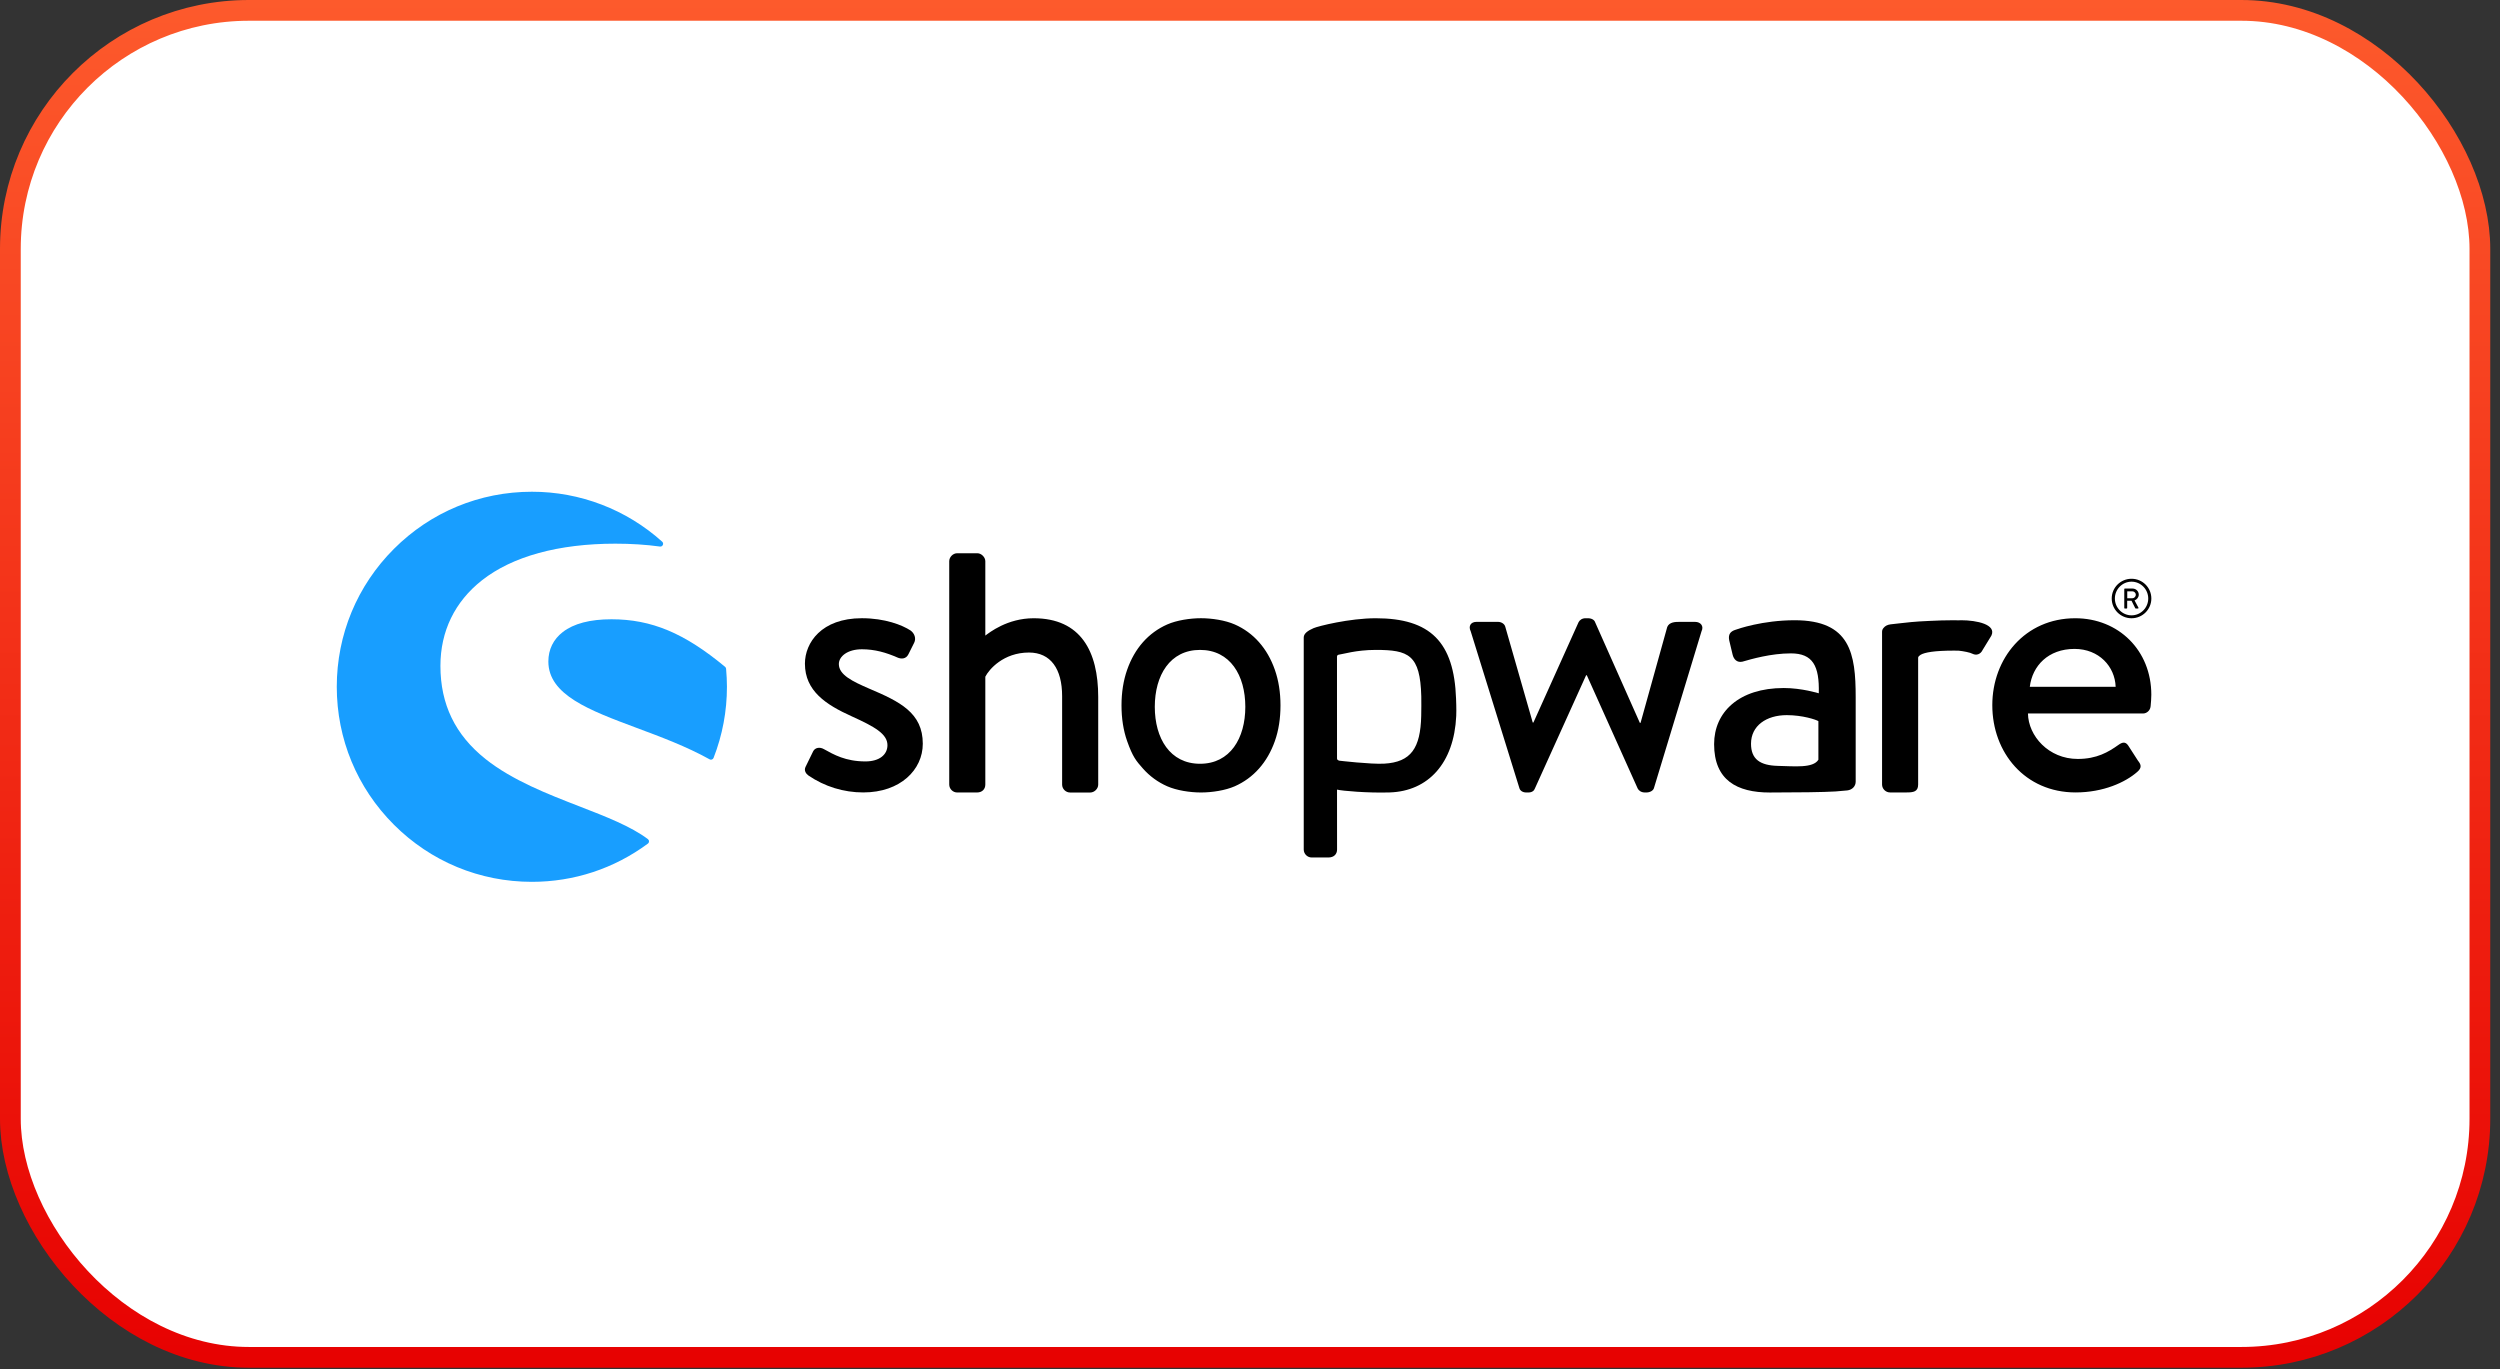 <svg width="241" height="132" viewBox="0 0 241 132" fill="none" xmlns="http://www.w3.org/2000/svg">
<rect x="0" y="0" width="241" height="132" fill="#333333" stroke="none"/>
<rect x="1" y="1" width="238.062" height="129.848" rx="23" fill="white" stroke="url(#paint0_linear_6725_5276)" stroke-width="2"/>
<path d="M83.78 66.379C82.181 65.686 80.865 65.057 80.865 64.014C80.865 63.283 81.692 62.59 83.086 62.59C84.337 62.59 85.417 62.904 86.527 63.389C86.842 63.529 87.327 63.563 87.57 63.075L88.126 61.961C88.335 61.544 88.161 61.055 87.778 60.779C86.978 60.256 85.311 59.596 83.083 59.596C79.187 59.596 77.595 61.961 77.595 63.977C77.595 66.618 79.642 67.941 82.109 69.055C84.334 70.063 85.55 70.757 85.55 71.836C85.55 72.742 84.785 73.401 83.428 73.401C81.514 73.401 80.37 72.742 79.43 72.219C79.013 71.976 78.562 72.079 78.388 72.427L77.656 73.924C77.482 74.273 77.691 74.584 77.933 74.758C79.49 75.824 81.333 76.393 83.219 76.391C86.801 76.391 88.957 74.201 88.957 71.696C88.96 68.71 86.736 67.633 83.78 66.379Z" fill="black"/>
<path d="M62.457 80.891C60.824 79.661 58.415 78.725 55.865 77.737C52.831 76.562 49.39 75.226 46.807 73.172C43.882 70.842 42.457 67.903 42.457 64.189C42.457 60.853 43.841 58.004 46.458 55.943C49.394 53.633 53.843 52.41 59.32 52.41C60.834 52.41 62.279 52.502 63.619 52.687C63.739 52.704 63.851 52.639 63.899 52.533C63.924 52.481 63.931 52.422 63.919 52.365C63.907 52.308 63.878 52.257 63.834 52.218C60.387 49.115 55.911 47.399 51.273 47.404C46.25 47.404 41.527 49.358 37.974 52.912C34.423 56.463 32.465 61.185 32.465 66.205C32.465 71.228 34.42 75.95 37.974 79.501C41.524 83.051 46.246 85.009 51.273 85.009C55.332 85.009 59.197 83.734 62.454 81.325C62.487 81.3 62.515 81.268 62.534 81.23C62.553 81.193 62.563 81.151 62.563 81.109C62.564 81.067 62.554 81.026 62.536 80.988C62.517 80.95 62.49 80.917 62.457 80.891Z" fill="#189EFF"/>
<path d="M69.995 64.469C69.989 64.397 69.954 64.331 69.9 64.284C65.977 61.028 62.802 59.698 58.944 59.698C56.887 59.698 55.309 60.112 54.256 60.925C53.344 61.629 52.862 62.613 52.862 63.765C52.862 66.994 56.809 68.466 61.381 70.172C63.735 71.05 66.171 71.959 68.406 73.199C68.447 73.223 68.492 73.233 68.536 73.233C68.567 73.233 68.598 73.227 68.628 73.216C68.665 73.203 68.698 73.182 68.726 73.155C68.753 73.128 68.775 73.095 68.789 73.059C69.643 70.872 70.077 68.566 70.077 66.204C70.074 65.651 70.05 65.067 69.995 64.469Z" fill="#189EFF"/>
<path d="M178.075 76.197C178.557 76.142 178.888 75.79 178.888 75.353V67.196C178.888 63.024 178.379 59.791 173.007 59.791C169.922 59.791 167.526 60.625 167.236 60.734C166.836 60.878 166.583 61.134 166.693 61.715L167.021 63.095C167.13 63.567 167.455 63.895 167.964 63.786C168.835 63.533 170.721 62.986 172.645 62.986C174.75 62.986 175.403 64.185 175.331 66.834C175.331 66.834 173.698 66.325 171.955 66.325C167.636 66.325 165.24 68.648 165.24 71.734C165.24 75.219 167.451 76.398 170.609 76.398C173.185 76.398 175.837 76.367 176.941 76.296L178.075 76.197ZM175.293 73.237C174.784 74.071 172.97 73.863 171.412 73.832C169.669 73.794 168.798 73.186 168.798 71.696C168.798 69.954 170.284 68.939 172.245 68.939C173.769 68.939 175.078 69.376 175.293 69.519V73.237ZM205.48 59.6C206.536 59.6 207.39 58.749 207.39 57.696C207.39 56.644 206.536 55.793 205.48 55.793C204.424 55.793 203.57 56.644 203.57 57.696C203.57 58.749 204.424 59.6 205.48 59.6ZM205.48 56.073C206.365 56.073 207.09 56.804 207.09 57.696C207.09 58.588 206.369 59.319 205.48 59.319C204.595 59.319 203.874 58.588 203.874 57.696C203.874 56.804 204.595 56.073 205.48 56.073Z" fill="black"/>
<path d="M204.831 58.66H205.009C205.036 58.66 205.06 58.636 205.06 58.608V57.908H205.477L205.836 58.626C205.846 58.65 205.863 58.66 205.894 58.66H206.099C206.147 58.66 206.164 58.615 206.147 58.581L205.771 57.881C206.01 57.785 206.177 57.577 206.177 57.324C206.177 56.996 205.907 56.736 205.579 56.736H204.831C204.8 56.736 204.78 56.76 204.78 56.787V58.608C204.78 58.636 204.8 58.66 204.831 58.66ZM205.067 57.002H205.555C205.733 57.002 205.89 57.149 205.89 57.331C205.89 57.522 205.733 57.672 205.555 57.672H205.067V57.002ZM99.642 59.599C97.103 59.599 95.364 60.99 94.985 61.27V54.098C94.985 53.715 94.602 53.333 94.219 53.333H92.271C91.855 53.333 91.506 53.715 91.506 54.098V75.629C91.506 76.046 91.855 76.395 92.271 76.395H94.185C94.674 76.395 94.985 76.08 94.985 75.629V65.234C95.333 64.541 96.724 62.904 99.191 62.904C101.279 62.904 102.389 64.469 102.389 67.11V75.633C102.389 76.049 102.738 76.398 103.155 76.398H105.103C105.485 76.398 105.868 76.049 105.868 75.633V67.182C105.865 62.801 104.197 59.599 99.642 59.599ZM140.364 67.35C140.172 61.892 137.886 59.599 132.621 59.599C130.092 59.599 127.075 60.358 126.63 60.553C126.084 60.789 125.68 61.069 125.68 61.452V81.896C125.68 82.313 126.029 82.662 126.446 82.662H128.059C128.582 82.662 128.893 82.347 128.893 81.896L128.889 76.118C129.378 76.244 131.876 76.456 133.96 76.391C137.678 76.275 140.172 73.576 140.381 69.017C140.412 68.398 140.364 67.35 140.364 67.35ZM137.005 69.014C136.933 72.106 136.034 73.473 133.43 73.617C132.142 73.688 129.101 73.329 129.101 73.329C128.975 73.288 128.889 73.234 128.889 73.118L128.886 66.851V63.297C128.886 63.201 128.957 63.123 129.053 63.112C129.412 63.075 130.728 62.651 132.621 62.651C135.792 62.651 136.909 63.116 137.012 67.131C137.018 67.66 137.022 68.402 137.005 69.014ZM163.398 59.948H161.939C161.523 59.948 160.931 59.948 160.723 60.437L158.15 69.683H158.081L153.769 59.982C153.701 59.774 153.455 59.599 153.075 59.599H152.833C152.518 59.599 152.276 59.774 152.173 59.982L147.823 69.649H147.755L145.114 60.437C145.045 60.122 144.697 59.948 144.42 59.948H142.332C141.775 59.948 141.532 60.365 141.775 60.854L146.47 75.978C146.538 76.22 146.785 76.395 147.13 76.395H147.338C147.687 76.395 147.895 76.22 147.963 76.012L152.901 65.094H152.969L157.873 76.012C157.979 76.22 158.222 76.395 158.567 76.395H158.707C159.055 76.395 159.366 76.22 159.438 75.978L164.027 60.854C164.27 60.365 163.955 59.948 163.398 59.948ZM189.047 59.791C188.962 59.791 188.883 59.798 188.798 59.801C188.658 59.798 188.521 59.791 188.374 59.791C187.54 59.791 186.741 59.818 185.992 59.856C184.55 59.914 183.696 60.023 183.088 60.092C183.088 60.092 182.698 60.129 182.244 60.187C181.94 60.225 181.718 60.351 181.581 60.526C181.489 60.625 181.431 60.751 181.431 60.905V75.626C181.431 76.043 181.779 76.391 182.196 76.391H183.795C184.455 76.391 184.909 76.323 184.909 75.626V63.392C184.909 63.297 185.06 63.177 185.142 63.126C185.535 62.89 186.478 62.719 188.374 62.719C188.559 62.719 188.678 62.723 188.815 62.726C189.249 62.767 189.936 62.9 190.158 63.027C190.506 63.201 190.923 63.095 191.132 62.644L191.966 61.281C192.488 60.208 190.578 59.791 189.047 59.791ZM200.054 59.599C195.222 59.599 192.058 63.461 192.058 67.978C192.058 72.567 195.222 76.391 200.088 76.391C202.764 76.391 204.886 75.417 206.034 74.409C206.519 73.992 206.382 73.678 206.102 73.333L205.162 71.874C204.886 71.457 204.571 71.559 204.223 71.805C203.249 72.499 202.135 73.162 200.293 73.162C197.477 73.162 195.53 70.938 195.495 68.781H206.587C206.936 68.781 207.281 68.501 207.319 68.084C207.353 67.807 207.387 67.25 207.387 66.97C207.387 62.695 204.226 59.599 200.054 59.599ZM195.673 66.205C195.916 64.189 197.447 62.555 199.985 62.555C202.35 62.555 203.881 64.26 203.949 66.205H195.673ZM122.896 64.568C122.533 63.533 122.024 62.644 121.371 61.906C120.725 61.172 119.926 60.589 119.031 60.197C118.125 59.798 116.84 59.596 115.774 59.596C114.708 59.596 113.427 59.798 112.521 60.197C111.626 60.59 110.827 61.173 110.18 61.906C109.528 62.644 109.019 63.533 108.656 64.568C108.294 65.603 108.113 66.748 108.113 67.999C108.113 69.27 108.294 70.418 108.656 71.443C109.2 72.981 109.528 73.35 110.18 74.088C110.827 74.822 111.626 75.405 112.521 75.797C113.427 76.196 114.708 76.395 115.774 76.395C116.84 76.395 118.125 76.196 119.031 75.797C119.936 75.397 120.715 74.826 121.371 74.088C122.024 73.35 122.533 72.468 122.896 71.443C123.258 70.418 123.439 69.27 123.439 67.999C123.439 66.748 123.258 65.603 122.896 64.568ZM115.685 73.627C112.784 73.627 111.322 71.17 111.322 68.139C111.322 65.108 112.781 62.651 115.685 62.651C118.59 62.651 120.049 65.108 120.049 68.139C120.049 71.17 118.587 73.627 115.685 73.627Z" fill="black"/>
<defs>
<linearGradient id="paint0_linear_6725_5276" x1="120.031" y1="0" x2="120.031" y2="131.848" gradientUnits="userSpaceOnUse">
<stop stop-color="#FD5A2C"/>
<stop offset="1" stop-color="#E70101"/>
</linearGradient>
</defs>
</svg>
